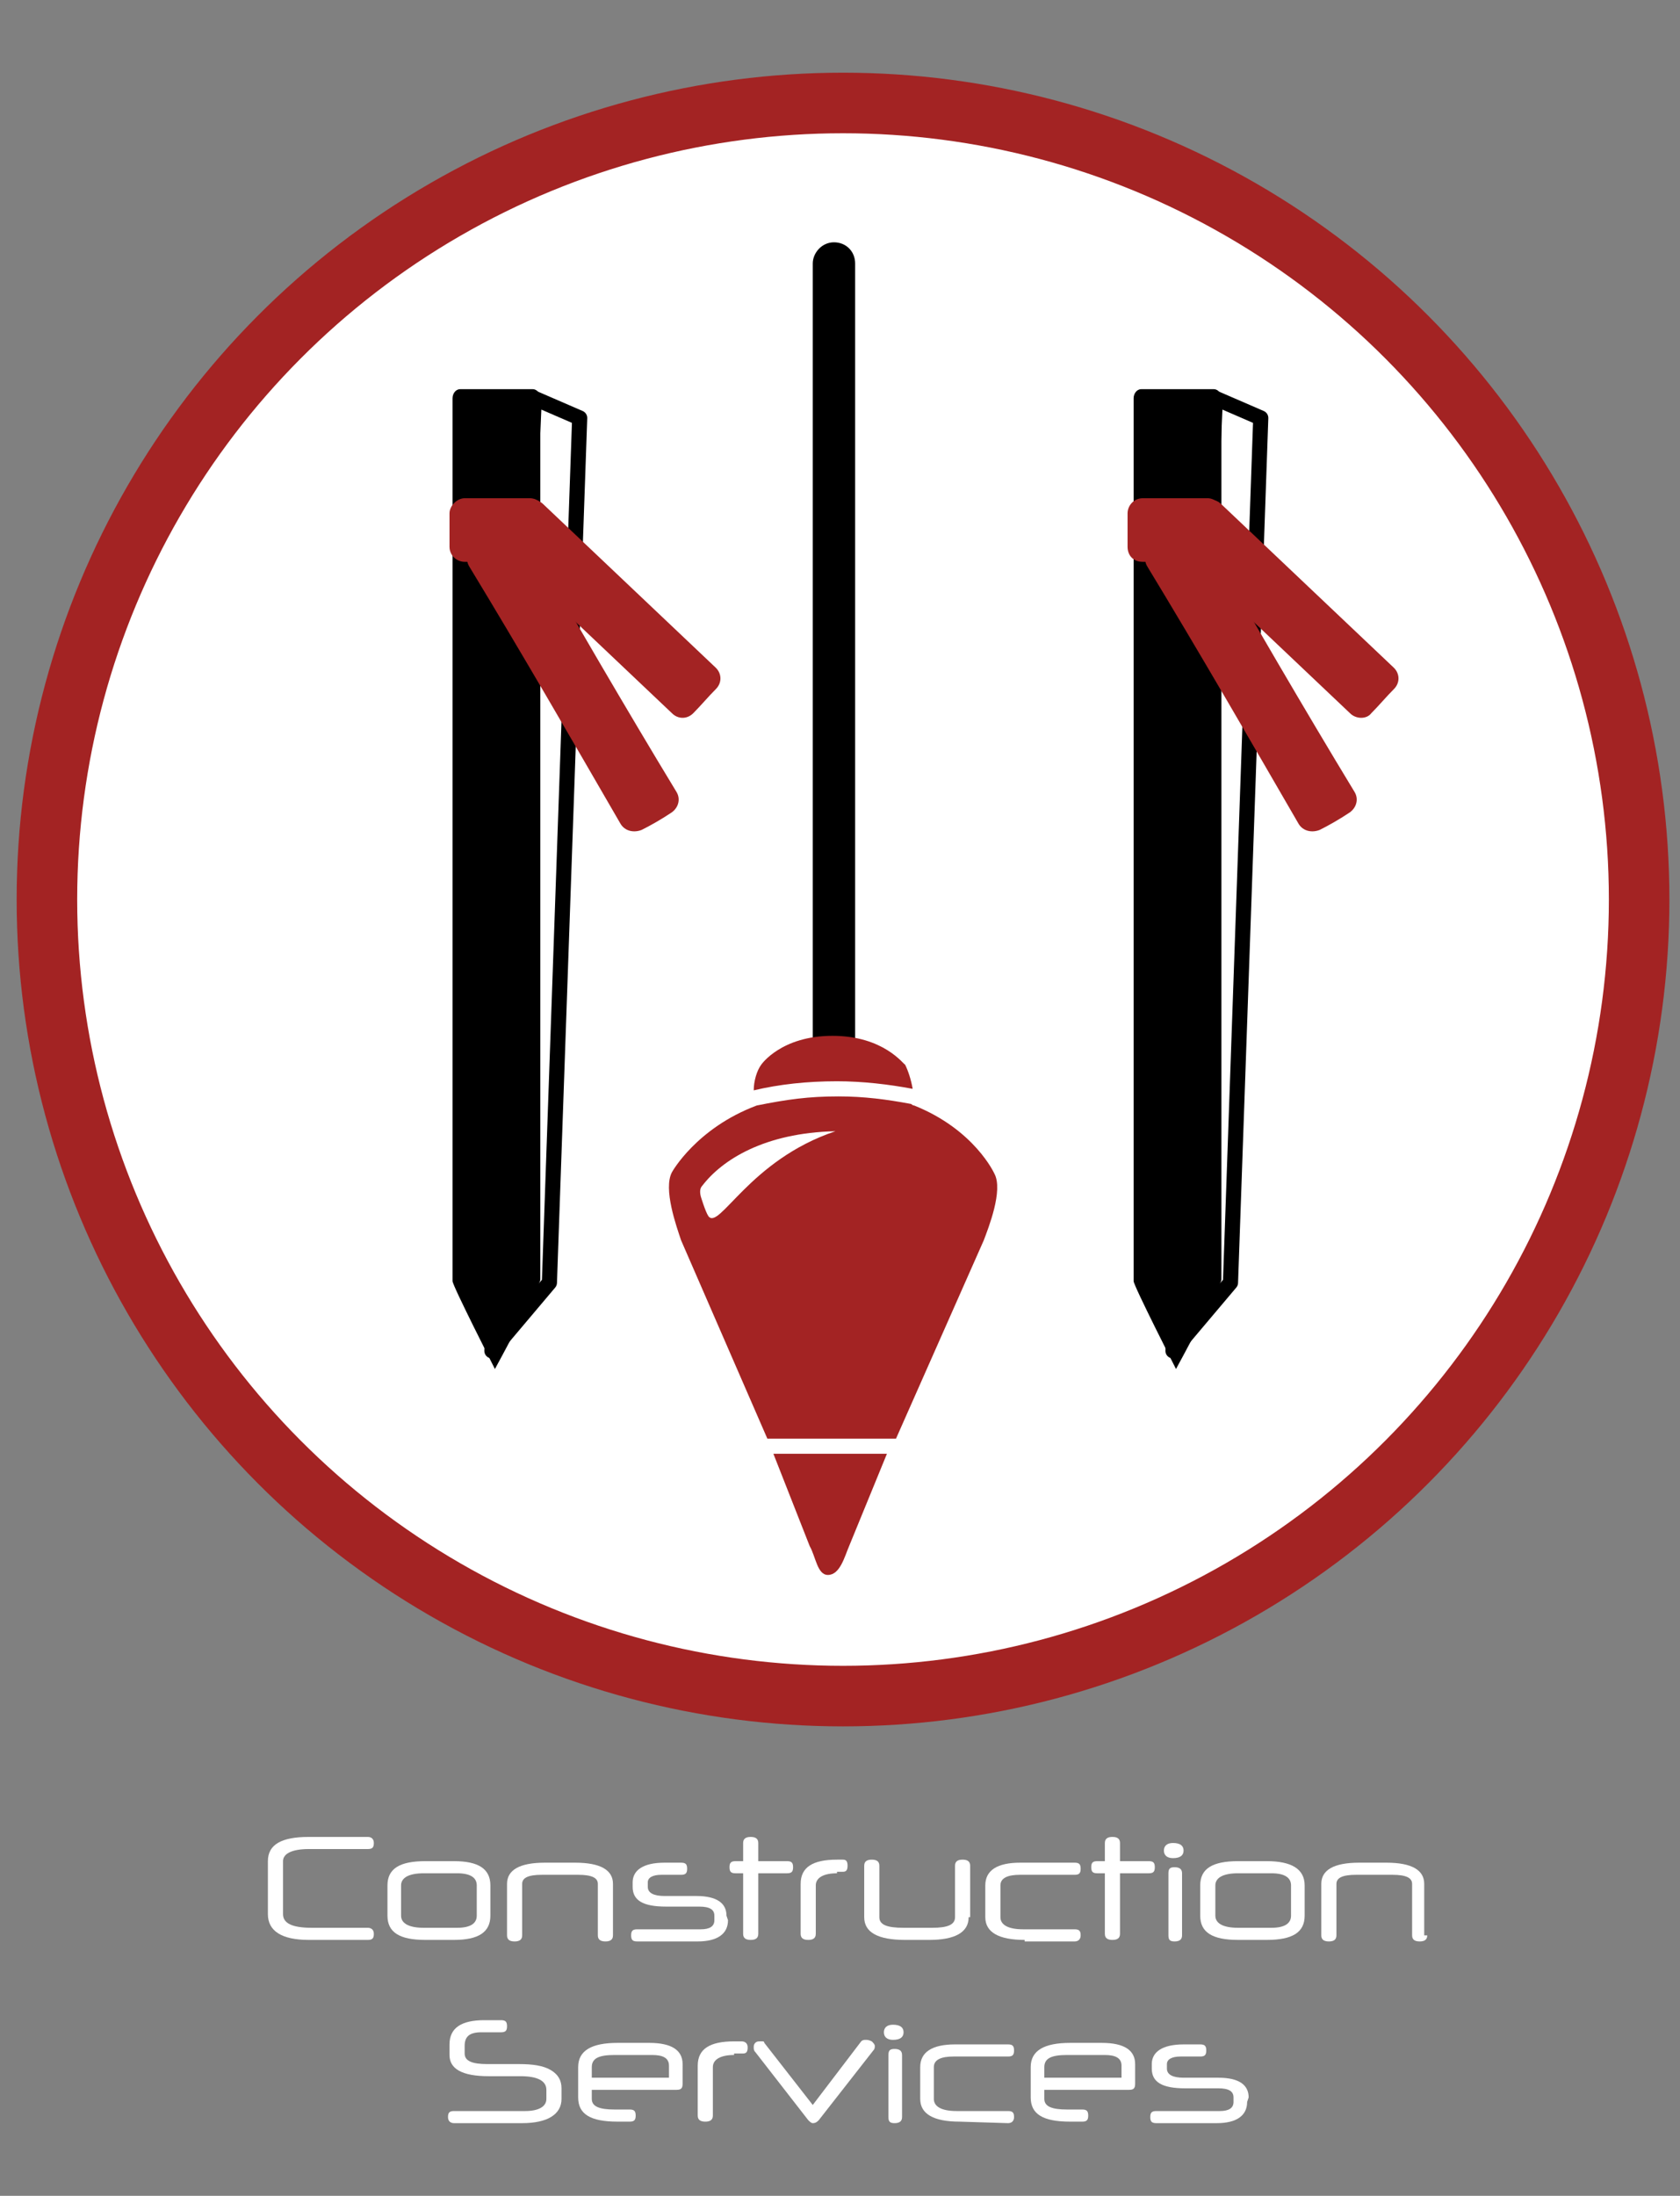 <?xml version="1.0" encoding="utf-8"?>
<!-- Generator: Adobe Illustrator 20.1.0, SVG Export Plug-In . SVG Version: 6.00 Build 0)  -->
<svg version="1.1" id="Layer_1" xmlns="http://www.w3.org/2000/svg" xmlns:xlink="http://www.w3.org/1999/xlink" x="0px" y="0px"
	 viewBox="0 0 111 145" style="enable-background:new 0 0 111 145;" xml:space="preserve">
<rect x="0" y="0" width="111" height="145" fill="#808080" stroke="none"/>
<style type="text/css">
	.st0{fill:#FFFFFF;stroke:#A32323;stroke-width:4;stroke-miterlimit:10;}
	.st1{fill:none;stroke:#000000;stroke-linejoin:round;stroke-miterlimit:10;}
	.st2{fill:#A32323;}
	.st3{fill:none;}
	.st4{fill:#FFFFFF;}
</style>
<g>
	<circle id="XMLID_135_" class="st0" cx="55.7" cy="59.4" r="52.6"/>
	<g>
		<polygon class="st1" points="35.3,26.3 38.3,27.6 36.3,84.7 32.5,89.2 		"/>
		<path id="XMLID_125_" d="M32.7,90.4c0,0-2.8-5.5-2.8-5.8V26.3c0-0.3,0.2-0.6,0.5-0.6h4.8c0.3,0,0.5,0.3,0.5,0.6v58.2
			C35.7,84.9,32.7,90.4,32.7,90.4z"/>
	</g>
	<g>
		<polygon class="st1" points="80.3,26.3 83.3,27.6 81.3,84.7 77.5,89.2 		"/>
		<path id="XMLID_7_" d="M77.7,90.4c0,0-2.8-5.5-2.8-5.8V26.3c0-0.3,0.2-0.6,0.5-0.6h4.8c0.3,0,0.5,0.3,0.5,0.6v58.2
			C80.7,84.9,77.7,90.4,77.7,90.4z"/>
	</g>
	<g id="XMLID_143_">
		<g id="XMLID_156_">
			<path class="st2" d="M35,37.1c-1.4,0-2.9,0-4.3,0c-0.5,0-1-0.4-1-1c0-0.7,0-1.5,0-2.2c0-0.5,0.5-1,1-1c1.4,0,2.9,0,4.3,0
				c0.6,0,1,0.5,1,1c0,0.7,0,1.5,0,2.2C36,36.7,35.5,37.1,35,37.1z"/>
		</g>
		<g id="XMLID_152_">
			<path class="st2" d="M41,54.4c-3.3-5.7-6.6-11.4-10-17c-0.3-0.5-0.1-1.1,0.4-1.4c0.6-0.4,1.3-0.8,1.9-1.1
				c0.5-0.3,1.1-0.1,1.4,0.4c3.3,5.7,6.6,11.4,10,17c0.3,0.5,0.1,1.1-0.4,1.4c-0.6,0.4-1.3,0.8-1.9,1.1C41.9,55,41.3,54.9,41,54.4z"
				/>
		</g>
		<g id="XMLID_147_">
			<path class="st2" d="M44.4,47.1c-3.8-3.6-7.6-7.2-11.4-10.8c-0.4-0.4-0.4-1,0-1.4c0.5-0.5,1-1.1,1.5-1.6c0.4-0.4,1-0.4,1.4,0
				c3.8,3.6,7.6,7.2,11.4,10.8c0.4,0.4,0.4,1,0,1.4c-0.5,0.5-1,1.1-1.5,1.6C45.4,47.5,44.8,47.5,44.4,47.1z"/>
		</g>
	</g>
	<g id="XMLID_35_">
		<g id="XMLID_112_">
			<path class="st2" d="M79.8,37.1c-1.4,0-2.9,0-4.3,0c-0.6,0-1-0.4-1-1c0-0.7,0-1.5,0-2.2c0-0.5,0.4-1,1-1c1.4,0,2.9,0,4.3,0
				c0.5,0,1,0.5,1,1c0,0.7,0,1.5,0,2.2C80.8,36.7,80.4,37.1,79.8,37.1z"/>
		</g>
		<g id="XMLID_74_">
			<path class="st2" d="M85.8,54.4c-3.3-5.7-6.6-11.4-10-17c-0.3-0.5-0.1-1.1,0.4-1.4c0.6-0.4,1.3-0.8,1.9-1.1
				c0.5-0.3,1.1-0.1,1.4,0.4c3.3,5.7,6.6,11.4,10,17c0.3,0.5,0.1,1.1-0.4,1.4c-0.6,0.4-1.3,0.8-1.9,1.1C86.7,55,86.1,54.9,85.8,54.4
				z"/>
		</g>
		<g id="XMLID_69_">
			<path class="st2" d="M89.2,47.1c-3.8-3.6-7.6-7.2-11.4-10.8c-0.4-0.4-0.4-1,0-1.4c0.5-0.5,1-1.1,1.5-1.6c0.4-0.4,1-0.4,1.4,0
				c3.8,3.6,7.6,7.2,11.4,10.8c0.4,0.4,0.4,1,0,1.4c-0.5,0.5-1,1.1-1.5,1.6C90.3,47.5,89.6,47.5,89.2,47.1z"/>
		</g>
	</g>
	<path id="XMLID_9_" d="M56.5,68.8c0,0.7-0.6,1.4-1.4,1.4l0,0c-0.8,0-1.4-0.6-1.4-1.4V17.4c0-0.7,0.6-1.4,1.4-1.4l0,0
		c0.8,0,1.4,0.6,1.4,1.4V68.8z"/>
	<g>
		<path class="st3" d="M46.4,77.3c-0.1,0.1-0.2,0.3-0.1,0.7c0,0,0.3,1.1,0.5,1.4c0.7,1,2.7-3.7,8.4-5.7
			C50.6,73.7,47.7,75.6,46.4,77.3z"/>
		<path class="st2" d="M54.8,103.5L54.8,103.5C55.4,103.5,54.9,103.5,54.8,103.5z"/>
		<path class="st2" d="M54.8,103.5L54.8,103.5C54.7,103.5,54,103.5,54.8,103.5z"/>
		<path class="st2" d="M54.8,103.5L54.8,103.5L54.8,103.5L54.8,103.5L54.8,103.5z"/>
		<path class="st2" d="M53.5,102.1c0.4,0.7,0.5,1.9,1.2,1.9l0,0l0,0c0.8,0,1.1-1.2,1.4-1.9l2.5-6.1h-7.5L53.5,102.1z"/>
		<path class="st2" d="M55,68.4c-3.4,0-4.7,1.9-4.7,1.9c-0.3,0.4-0.5,1.1-0.5,1.7c1.7-0.4,3.5-0.6,5.5-0.6c1.7,0,3.4,0.2,5,0.5
			c-0.1-0.6-0.3-1.2-0.5-1.6C59.7,70.3,58.4,68.4,55,68.4z"/>
		<path class="st2" d="M50,73L50,73c-4,1.5-5.6,4.4-5.6,4.4c-0.6,1.1,0.3,3.6,0.6,4.5L50.7,95h8.5L65,81.9c0.3-0.8,1.3-3.3,0.7-4.4
			c0,0-1.3-2.9-5.3-4.5c-0.1,0-0.2-0.1-0.2-0.1c-1.6-0.3-3.1-0.5-4.8-0.5C53.4,72.4,52,72.6,50,73z M46.8,80.3
			C46.6,80,46.3,79,46.3,79c-0.1-0.4,0-0.6,0.1-0.7c1.3-1.7,4.1-3.5,8.8-3.6C49.5,76.6,47.5,81.3,46.8,80.3z"/>
	</g>
</g>
<g>
	<path class="st4" d="M20.4,122.1c-1.1,0-1.7,0.3-1.7,0.8v3.5c0,0.6,0.6,0.9,1.9,0.9h3.7c0.2,0,0.4,0.1,0.4,0.4
		c0,0.3-0.1,0.4-0.4,0.4h-3.9c-1.8,0-2.7-0.6-2.7-1.7v-3.5c0-1.1,0.9-1.6,2.7-1.6h3.9c0.2,0,0.4,0.1,0.4,0.4s-0.1,0.4-0.4,0.4
		L20.4,122.1L20.4,122.1z"/>
	<path class="st4" d="M32.4,126.5c0,1.1-0.8,1.6-2.4,1.6h-1.9c-1.7,0-2.5-0.5-2.5-1.6v-2c0-1.1,0.8-1.6,2.5-1.6H30
		c1.6,0,2.4,0.5,2.4,1.6V126.5z M31.5,124.5c0-0.5-0.4-0.8-1.3-0.8H28c-1,0-1.5,0.3-1.5,0.8v2c0,0.5,0.5,0.8,1.5,0.8h2.2
		c0.9,0,1.3-0.3,1.3-0.8V124.5z"/>
	<path class="st4" d="M40.5,127.8c0,0.3-0.2,0.4-0.5,0.4s-0.5-0.1-0.5-0.4v-3.4c0-0.4-0.4-0.6-1.3-0.6h-2.4c-0.9,0-1.3,0.2-1.3,0.6
		v3.4c0,0.3-0.2,0.4-0.5,0.4s-0.5-0.1-0.5-0.4v-3.4c0-0.9,0.8-1.4,2.5-1.4h2c1.7,0,2.5,0.5,2.5,1.4V127.8z"/>
	<path class="st4" d="M48.1,126.8c0,0.9-0.7,1.4-2,1.4h-4c-0.3,0-0.4-0.1-0.4-0.4c0-0.3,0.1-0.4,0.4-0.4h4.2c0.6,0,0.9-0.2,0.9-0.6
		v-0.3c0-0.4-0.3-0.6-1-0.6H44c-1.5,0-2.2-0.4-2.2-1.3v-0.3c0-0.8,0.7-1.3,2.1-1.3H45c0.3,0,0.4,0.1,0.4,0.4s-0.1,0.4-0.4,0.4h-1.3
		c-0.6,0-0.9,0.2-0.9,0.5v0.3c0,0.4,0.4,0.6,1.1,0.6H46c1.4,0,2,0.5,2,1.3L48.1,126.8L48.1,126.8z"/>
	<path class="st4" d="M50.1,123.7v4c0,0.3-0.2,0.4-0.5,0.4s-0.5-0.1-0.5-0.4v-4h-0.5c-0.3,0-0.4-0.1-0.4-0.4s0.1-0.4,0.4-0.4h0.5
		v-1.2c0-0.3,0.2-0.4,0.5-0.4s0.5,0.1,0.5,0.4v1.2H52c0.3,0,0.4,0.1,0.4,0.4s-0.1,0.4-0.4,0.4C52,123.7,50.1,123.7,50.1,123.7z"/>
	<path class="st4" d="M55.3,123.7c-0.9,0-1.4,0.3-1.4,0.8v3.2c0,0.3-0.2,0.4-0.5,0.4s-0.5-0.1-0.5-0.4v-3.3c0-1.1,0.8-1.6,2.4-1.6
		h0.4c0.2,0,0.3,0.1,0.3,0.4s-0.1,0.4-0.3,0.4h-0.4V123.7z"/>
	<path class="st4" d="M64,126.6c0,1-0.9,1.5-2.6,1.5h-1.6c-1.8,0-2.7-0.5-2.7-1.5v-3.4c0-0.3,0.2-0.4,0.5-0.4s0.5,0.1,0.5,0.4v3.4
		c0,0.5,0.5,0.7,1.6,0.7h1.9c1,0,1.5-0.2,1.5-0.7v-3.4c0-0.3,0.2-0.4,0.5-0.4s0.5,0.1,0.5,0.4v3.4H64z"/>
	<path class="st4" d="M67.7,128.1c-1.7,0-2.6-0.5-2.6-1.5v-2.1c0-1,0.8-1.5,2.3-1.5H71c0.3,0,0.4,0.1,0.4,0.4s-0.1,0.4-0.4,0.4h-3.6
		c-0.8,0-1.3,0.2-1.3,0.7v2.1c0,0.5,0.5,0.8,1.5,0.8H71c0.3,0,0.4,0.1,0.4,0.4c0,0.2-0.1,0.4-0.4,0.4h-3.3V128.1z"/>
	<path class="st4" d="M74,123.7v4c0,0.3-0.2,0.4-0.5,0.4S73,128,73,127.7v-4h-0.5c-0.3,0-0.4-0.1-0.4-0.4s0.1-0.4,0.4-0.4H73v-1.2
		c0-0.3,0.2-0.4,0.5-0.4s0.5,0.1,0.5,0.4v1.2h1.9c0.3,0,0.4,0.1,0.4,0.4s-0.1,0.4-0.4,0.4C75.9,123.7,74,123.7,74,123.7z"/>
	<path class="st4" d="M78.2,122.2c0,0.3-0.2,0.5-0.7,0.5c-0.4,0-0.6-0.2-0.6-0.5s0.2-0.5,0.6-0.5C78,121.7,78.2,121.9,78.2,122.2z
		 M78.1,127.8c0,0.3-0.2,0.4-0.5,0.4s-0.4-0.1-0.4-0.4v-4.1c0-0.3,0.1-0.4,0.4-0.4s0.5,0.1,0.5,0.4V127.8z"/>
	<path class="st4" d="M86.2,126.5c0,1.1-0.8,1.6-2.5,1.6h-1.9c-1.7,0-2.5-0.5-2.5-1.6v-2c0-1.1,0.8-1.6,2.5-1.6h1.9
		c1.6,0,2.5,0.5,2.5,1.6V126.5z M85.3,124.5c0-0.5-0.4-0.8-1.3-0.8h-2.2c-1,0-1.5,0.3-1.5,0.8v2c0,0.5,0.5,0.8,1.5,0.8H84
		c0.9,0,1.3-0.3,1.3-0.8V124.5z"/>
	<path class="st4" d="M94.3,127.8c0,0.3-0.2,0.4-0.5,0.4s-0.5-0.1-0.5-0.4v-3.4c0-0.4-0.4-0.6-1.3-0.6h-2.4c-0.9,0-1.3,0.2-1.3,0.6
		v3.4c0,0.3-0.2,0.4-0.5,0.4s-0.5-0.1-0.5-0.4v-3.4c0-0.9,0.8-1.4,2.5-1.4h1.8c1.7,0,2.5,0.5,2.5,1.4v3.4H94.3z"/>
	<path class="st4" d="M37.1,138.6c0,1-0.9,1.6-2.6,1.6H30c-0.2,0-0.4-0.1-0.4-0.4c0-0.3,0.1-0.4,0.4-0.4h4.7c0.9,0,1.4-0.3,1.4-0.8
		V138c0-0.6-0.6-0.9-1.7-0.9h-2.1c-1.8,0-2.6-0.5-2.6-1.4V135c0-1.1,0.8-1.6,2.3-1.6h1.1c0.3,0,0.4,0.1,0.4,0.4
		c0,0.3-0.1,0.4-0.4,0.4h-1.3c-0.8,0-1.1,0.3-1.1,0.9v0.5c0,0.5,0.5,0.7,1.5,0.7h2.1c0.9,0,1.6,0.1,2.1,0.4c0.5,0.3,0.7,0.7,0.7,1.2
		C37.1,137.9,37.1,138.6,37.1,138.6z"/>
	<path class="st4" d="M45.1,137.6c0,0.3-0.1,0.4-0.4,0.4h-5.6v0.6c0,0.5,0.5,0.7,1.5,0.7h1c0.3,0,0.4,0.1,0.4,0.4
		c0,0.3-0.1,0.4-0.4,0.4h-0.8c-1.8,0-2.6-0.5-2.6-1.6v-2c0-1.1,0.9-1.6,2.6-1.6h2.1c1.5,0,2.2,0.5,2.2,1.4V137.6z M39.1,137.2h5.1
		v-0.8c0-0.5-0.4-0.7-1.1-0.7h-2.5c-1,0-1.5,0.2-1.5,0.8V137.2z"/>
	<path class="st4" d="M48.5,135.7c-0.9,0-1.4,0.3-1.4,0.8v3.2c0,0.3-0.2,0.4-0.5,0.4s-0.5-0.1-0.5-0.4v-3.3c0-1.1,0.8-1.6,2.4-1.6
		H49c0.2,0,0.4,0.1,0.4,0.4c0,0.3-0.1,0.4-0.3,0.4h-0.6V135.7z"/>
	<path class="st4" d="M54.1,140c-0.1,0.1-0.2,0.2-0.4,0.2c-0.1,0-0.2-0.1-0.3-0.2l-3.5-4.5c-0.1-0.1-0.1-0.2-0.1-0.3s0-0.2,0.1-0.3
		s0.2-0.1,0.3-0.1s0.1,0,0.2,0s0.1,0.1,0.1,0.1l3.2,4.1l3.2-4.2c0.1-0.1,0.2-0.1,0.3-0.1s0.2,0,0.4,0.1c0.1,0.1,0.2,0.2,0.2,0.3
		s0,0.2-0.1,0.3L54.1,140z"/>
	<path class="st4" d="M59.7,134.2c0,0.3-0.2,0.5-0.7,0.5c-0.4,0-0.6-0.2-0.6-0.5s0.2-0.5,0.6-0.5C59.5,133.7,59.7,133.9,59.7,134.2z
		 M59.6,139.8c0,0.3-0.2,0.4-0.5,0.4s-0.4-0.1-0.4-0.4v-4.1c0-0.3,0.1-0.4,0.4-0.4c0.3,0,0.5,0.1,0.5,0.4V139.8z"/>
	<path class="st4" d="M63.4,140.1c-1.7,0-2.6-0.5-2.6-1.5v-2.1c0-1,0.8-1.5,2.3-1.5h3.5c0.3,0,0.4,0.1,0.4,0.4
		c0,0.3-0.1,0.4-0.4,0.4H63c-0.8,0-1.3,0.2-1.3,0.7v2.1c0,0.5,0.5,0.8,1.5,0.8h3.4c0.3,0,0.4,0.1,0.4,0.4c0,0.2-0.1,0.4-0.4,0.4
		L63.4,140.1L63.4,140.1z"/>
	<path class="st4" d="M75,137.6c0,0.3-0.1,0.4-0.4,0.4H69v0.6c0,0.5,0.5,0.7,1.5,0.7h1c0.3,0,0.4,0.1,0.4,0.4c0,0.3-0.1,0.4-0.4,0.4
		h-0.8c-1.8,0-2.6-0.5-2.6-1.6v-2c0-1.1,0.9-1.6,2.6-1.6h2.1c1.5,0,2.2,0.5,2.2,1.4C75,136.3,75,137.6,75,137.6z M69,137.2h5.1v-0.8
		c0-0.5-0.4-0.7-1.1-0.7h-2.5c-1,0-1.5,0.2-1.5,0.8V137.2z"/>
	<path class="st4" d="M82.4,138.8c0,0.9-0.7,1.4-2,1.4h-4c-0.3,0-0.4-0.1-0.4-0.4c0-0.3,0.1-0.4,0.4-0.4h4.2c0.6,0,0.9-0.2,0.9-0.6
		v-0.3c0-0.4-0.3-0.6-1-0.6h-2.2c-1.5,0-2.2-0.4-2.2-1.3v-0.3c0-0.8,0.7-1.3,2.1-1.3h1.1c0.3,0,0.4,0.1,0.4,0.4
		c0,0.3-0.1,0.4-0.4,0.4H78c-0.6,0-0.9,0.2-0.9,0.5v0.3c0,0.4,0.4,0.6,1.1,0.6h2.3c1.4,0,2,0.5,2,1.3L82.4,138.8L82.4,138.8z"/>
</g>
</svg>
